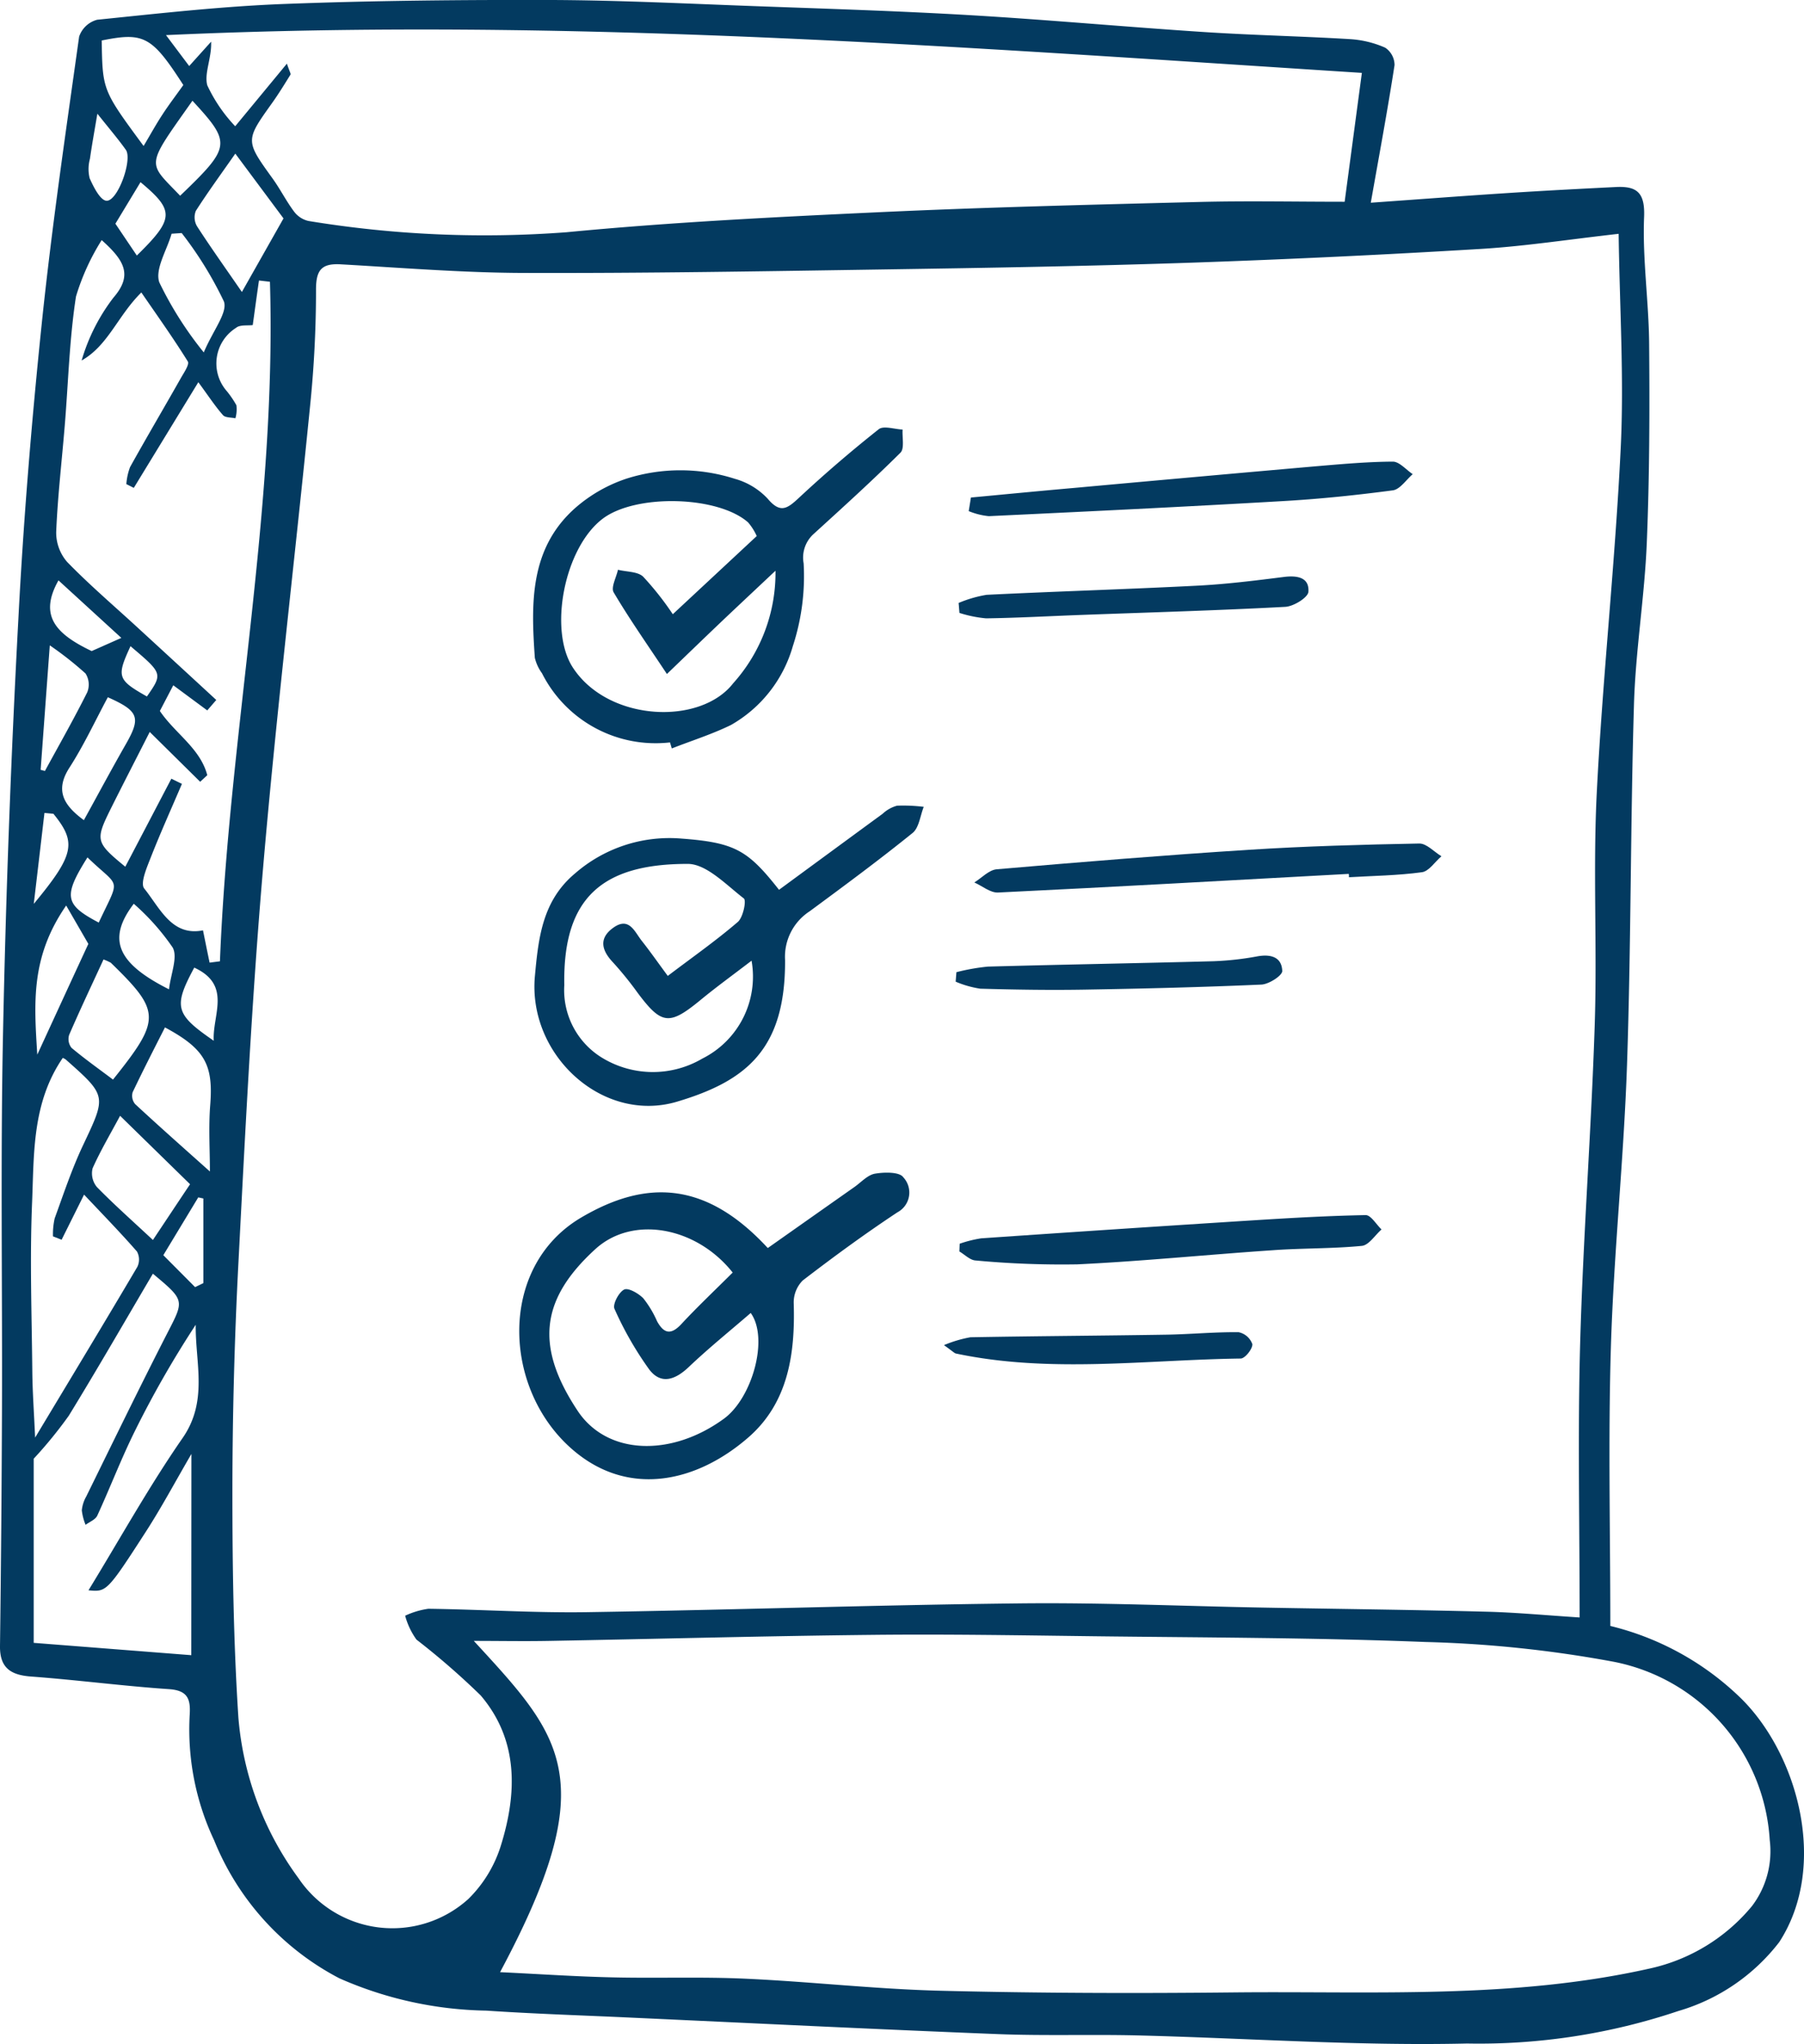 <svg xmlns="http://www.w3.org/2000/svg" xmlns:xlink="http://www.w3.org/1999/xlink" width="82.245" height="93.138" viewBox="0 0 82.245 93.138"><defs><clipPath id="a"><rect width="82.245" height="93.138" fill="#033a60"/></clipPath></defs><g transform="translate(0 0)" clip-path="url(#a)"><path d="M62.494,9.237c2.221-.158,4.247-.312,6.275-.443,1.632-.106,3.266-.191,4.9-.272.949-.047,1.332.243,1.286,1.365-.078,1.922.215,3.855.23,5.784.025,3.02.018,6.043-.107,9.059-.1,2.453-.51,4.895-.584,7.347-.164,5.479-.131,10.965-.318,16.444-.145,4.271-.6,8.532-.733,12.8-.13,4.226-.028,8.458-.028,12.765a12.894,12.894,0,0,1,5.944,3.285c2.6,2.545,4.018,7.635,1.758,11.12a8.97,8.97,0,0,1-4.6,3.14,28.514,28.514,0,0,1-9.632,1.481c-4.98.116-9.97-.241-14.957-.367-2.141-.055-4.287.023-6.427-.061-5.618-.222-11.234-.5-16.851-.757-2.159-.1-4.32-.168-6.476-.313a17.273,17.273,0,0,1-6.7-1.472,12.273,12.273,0,0,1-5.712-6.29,11.816,11.816,0,0,1-1.113-5.726c.043-.694-.083-1.1-.934-1.16-2.1-.141-4.194-.42-6.3-.575C.492,76.323-.013,76,0,75q.07-5.426.09-10.851c.019-5.7-.069-11.4.048-17.092q.194-9.437.7-18.866c.232-4.482.6-8.96,1.063-13.424.455-4.379,1.095-8.738,1.707-13.1A1.191,1.191,0,0,1,4.431.9C7.266.611,10.1.29,12.949.181,17,.026,21.067-.011,25.125,0c3.111.011,6.222.168,9.331.281C37.713.4,40.971.5,44.223.691c3.555.209,7.1.536,10.658.768,2.221.145,4.447.191,6.669.324a4.672,4.672,0,0,1,1.6.389.956.956,0,0,1,.428.793c-.313,2.03-.69,4.049-1.083,6.271m11.3,1.418c-2.306.259-4.291.569-6.287.688q-6.606.4-13.221.628c-4.643.157-9.289.236-13.935.306-5.49.084-10.983.177-16.473.16-2.784-.008-5.566-.235-8.348-.392-.883-.05-1.127.27-1.124,1.168a51.706,51.706,0,0,1-.273,5.315c-.7,7.019-1.541,14.026-2.143,21.053-.511,5.967-.809,11.953-1.12,17.935q-.273,5.229-.276,10.47c0,3.431.051,6.868.274,10.289a14.325,14.325,0,0,0,2.743,7.311,5.16,5.16,0,0,0,7.742.94,5.843,5.843,0,0,0,1.477-2.419c.746-2.392.82-4.817-.918-6.856a34.043,34.043,0,0,0-2.927-2.543,3.361,3.361,0,0,1-.515-1.087,3.692,3.692,0,0,1,1.058-.317c2.405.032,4.811.191,7.216.155,6.579-.1,13.155-.328,19.734-.4,3.685-.042,7.371.122,11.057.19,3.416.063,6.832.1,10.248.189,1.352.035,2.7.164,4.232.262,0-4.266-.091-8.387.024-12.5.135-4.838.507-9.668.664-14.5.115-3.529-.084-7.07.094-10.595.266-5.242.839-10.468,1.092-15.711.154-3.172-.05-6.362-.095-9.732m-51,79.2c1.781.085,3.455.2,5.131.237,2.029.048,4.062-.032,6.088.062,2.957.135,5.907.474,8.865.548,4.458.111,8.92.123,13.379.076,6.337-.065,12.7.318,18.969-1.092a8.365,8.365,0,0,0,4.647-2.843,4.132,4.132,0,0,0,.809-3.006,8.82,8.82,0,0,0-7.119-8.126,54.449,54.449,0,0,0-8.57-.9c-5.041-.2-10.089-.2-15.135-.262-3.377-.042-6.757-.1-10.135-.062-4.894.052-9.787.185-14.68.274-1.157.022-2.314,0-3.443,0,4.015,4.365,5.922,6.268,1.194,15.1M13.08,2.9c.124.369.187.462.163.5-.273.441-.546.886-.848,1.308-1.215,1.7-1.212,1.7.035,3.429.348.483.617,1.023.974,1.5a1.135,1.135,0,0,0,.657.431,49.535,49.535,0,0,0,11.766.514c4.721-.454,9.467-.69,14.206-.911,4.882-.228,9.771-.345,14.657-.469,2.159-.055,4.321-.009,6.613-.009.269-2.008.522-3.906.785-5.872C43.867,2.154,25.865.763,7.567,1.6L8.625,3.009l1-1.11c.031.749-.323,1.437-.175,1.988a7.01,7.01,0,0,0,1.273,1.866L13.08,2.9M9.555,43.862l.472-.06c.408-10.347,2.592-20.565,2.28-30.963l-.5-.058c-.1.682-.191,1.364-.284,2.031-.229.033-.583-.025-.761.126a1.914,1.914,0,0,0-.421,2.885,4.377,4.377,0,0,1,.437.643,1.478,1.478,0,0,1-.046.594c-.193-.044-.461-.024-.567-.145-.358-.407-.657-.866-1.123-1.5L6.1,22.23l-.34-.172a2.772,2.772,0,0,1,.17-.776c.758-1.362,1.548-2.7,2.318-4.06.138-.244.4-.62.313-.755-.669-1.075-1.407-2.107-2.117-3.141-1.076,1.06-1.512,2.417-2.723,3.1a8.7,8.7,0,0,1,1.449-2.862c.891-1.026.507-1.693-.534-2.624a10.44,10.44,0,0,0-1.172,2.571c-.3,1.937-.35,3.911-.511,5.87-.133,1.617-.323,3.231-.391,4.851A2.038,2.038,0,0,0,3.057,25.6C4.086,26.66,5.215,27.62,6.3,28.619q1.781,1.635,3.56,3.275l-.411.476L7.9,31.225c-.193.368-.408.782-.612,1.171.7,1.033,1.841,1.7,2.162,2.926l-.324.3-2.3-2.271C6.192,34.6,5.6,35.746,5.025,36.9c-.686,1.389-.653,1.494.687,2.592l2.1-4.011.482.236c-.48,1.124-.983,2.238-1.429,3.375-.177.451-.48,1.155-.289,1.393.72.894,1.255,2.19,2.679,1.906.106.522.2.994.3,1.467M8.727,66.248c-.745,1.278-1.358,2.429-2.062,3.52-1.794,2.78-1.81,2.769-2.631,2.694,1.447-2.364,2.757-4.727,4.289-6.936,1.174-1.691.579-3.413.6-5.163A46.153,46.153,0,0,0,6.152,65.2c-.626,1.26-1.128,2.58-1.717,3.859-.084.183-.35.282-.533.42a2.467,2.467,0,0,1-.172-.66,1.569,1.569,0,0,1,.2-.628c1.23-2.5,2.443-5,3.712-7.474.755-1.47.794-1.461-.672-2.681-1.278,2.169-2.526,4.338-3.834,6.471a19.842,19.842,0,0,1-1.6,1.96v8.389l7.185.562ZM2.864,48.2c-1.4,2.042-1.31,4.343-1.4,6.565-.109,2.573-.016,5.155.009,7.733.009.922.077,1.842.128,3.006,1.663-2.766,3.175-5.264,4.66-7.779a.765.765,0,0,0-.017-.7c-.766-.876-1.58-1.709-2.411-2.592L2.809,56.489l-.394-.155a3.273,3.273,0,0,1,.078-.82c.406-1.116.783-2.251,1.289-3.323,1.069-2.263,1.1-2.248-.791-3.92a.813.813,0,0,0-.126-.067M9.57,53.38c0-.982-.066-2.012.014-3.029.143-1.825-.226-2.551-2.063-3.537-.5.982-1,1.959-1.474,2.954a.592.592,0,0,0,.113.539c1.093,1.012,2.209,2,3.41,3.072M11.03,13.3l1.895-3.348L10.728,7c-.643.921-1.248,1.747-1.8,2.609a.8.8,0,0,0,.054.7c.6.929,1.241,1.828,2.044,2.992M5.475,50.841c-.451.842-.9,1.6-1.254,2.394a.976.976,0,0,0,.2.856c.819.835,1.7,1.611,2.55,2.409.552-.827,1.1-1.655,1.694-2.541L5.475,50.841M4.718,43.72c-.534,1.16-1.07,2.289-1.566,3.436a.644.644,0,0,0,.108.588c.609.51,1.259.97,1.892,1.447,2.2-2.749,2.187-3.1-.1-5.324a2.339,2.339,0,0,0-.332-.148M6.547,6.652c.322-.541.569-.991.849-1.417.3-.464.642-.907.962-1.361C6.926,1.653,6.566,1.456,4.637,1.845c.037,2.268.037,2.268,1.91,4.807M9.29,16.057c.426-1.008,1.1-1.824.917-2.323a16.949,16.949,0,0,0-1.924-3.115l-.46.031c-.213.747-.767,1.612-.56,2.216A16.361,16.361,0,0,0,9.29,16.057M3.824,37.37c.661-1.2,1.271-2.339,1.912-3.459.693-1.213.6-1.51-.82-2.141-.576,1.071-1.091,2.185-1.75,3.208s-.287,1.7.658,2.392M8.774,4.59C6.608,7.659,6.708,7.343,8.213,8.919c2.326-2.235,2.348-2.391.561-4.329M4.03,43.011,3.017,41.26C1.4,43.6,1.549,45.667,1.7,48.054c.866-1.879,1.6-3.477,2.327-5.043M1.854,35.077l.194.052c.65-1.191,1.322-2.372,1.929-3.585a.94.94,0,0,0-.077-.856,15.418,15.418,0,0,0-1.63-1.282c-.151,2.049-.284,3.861-.417,5.672m4.247,6.1c-1.218,1.6-.788,2.7,1.605,3.9.084-.717.406-1.458.17-1.9A10.62,10.62,0,0,0,6.1,41.181M2.666,26.445c-.9,1.6-.14,2.432,1.513,3.221l1.353-.6L2.666,26.445M4.44,5.177C4.3,6,4.189,6.617,4.1,7.237a1.762,1.762,0,0,0-.013.884c.178.4.48,1,.764,1.026.515.037,1.2-1.877.886-2.321-.362-.507-.769-.981-1.3-1.649M8.894,58.648l.377-.183V54.609l-.232-.051L7.446,57.192c.492.494.97.974,1.448,1.455M6.239,11.643C7.95,9.964,7.966,9.6,6.406,8.3c-.382.633-.762,1.26-1.145,1.893l.977,1.45M8.856,44.089c-.964,1.793-.869,2.124.889,3.333-.071-1.17.839-2.538-.889-3.333M2.444,37.08l-.417-.038q-.243,2.071-.487,4.143c1.868-2.254,1.952-2.8.9-4.1m1.548,1.982c-1.115,1.775-1.042,2.153.514,2.97,1-2.134.982-1.519-.514-2.97M5.95,29.444c-.642,1.389-.6,1.529.748,2.291.724-1.044.724-1.044-.748-2.291" transform="translate(0 0)" fill="#033a60"/><path d="M36.609,60.482c1.307-.921,2.631-1.854,3.957-2.786.3-.213.591-.54.923-.6.426-.074,1.119-.086,1.29.158a1.019,1.019,0,0,1-.259,1.6c-1.48.978-2.914,2.028-4.321,3.108A1.421,1.421,0,0,0,37.789,63c.071,2.306-.252,4.533-2.067,6.112-2.35,2.044-5.377,2.7-7.858.688-3.361-2.72-3.62-8.439.241-10.709,2.927-1.721,5.653-1.691,8.5,1.391m-1.6,1.117c-1.645-2.075-4.546-2.629-6.26-1.066-2.474,2.259-2.778,4.4-.805,7.37,1.346,2.026,4.271,2.108,6.67.355,1.288-.942,2.054-3.656,1.219-4.816-.95.821-1.922,1.605-2.824,2.462-.615.585-1.268.82-1.806.109a15.508,15.508,0,0,1-1.581-2.758c-.095-.2.193-.756.439-.879.186-.094.656.172.876.4a4.685,4.685,0,0,1,.625,1.042c.315.573.638.636,1.112.126.735-.791,1.523-1.533,2.336-2.343" transform="translate(-1.603 -3.617)" fill="#033a60"/><path d="M32.19,35.146a5.8,5.8,0,0,1-5.836-3.152,1.959,1.959,0,0,1-.325-.7c-.176-2.482-.242-4.973,1.828-6.818a6.794,6.794,0,0,1,2.36-1.352,8.133,8.133,0,0,1,4.927.01,3.242,3.242,0,0,1,1.5.907c.581.692.9.448,1.425-.04q1.755-1.634,3.638-3.125c.221-.174.718,0,1.088.014-.025.361.094.866-.1,1.057-1.288,1.279-2.637,2.5-3.978,3.721a1.449,1.449,0,0,0-.434,1.318,10.253,10.253,0,0,1-.494,3.779,6.034,6.034,0,0,1-2.817,3.586c-.866.424-1.8.717-2.7,1.07l-.081-.274M37,27.323c-.946.89-1.691,1.586-2.43,2.287-.771.733-1.536,1.473-2.52,2.419-.889-1.339-1.706-2.5-2.427-3.719-.134-.226.12-.682.195-1.031.391.1.89.074,1.147.313a13.528,13.528,0,0,1,1.353,1.713l3.827-3.562a2.582,2.582,0,0,0-.393-.621c-1.373-1.214-5.1-1.306-6.612-.182-1.771,1.319-2.5,5.1-1.37,6.808,1.614,2.457,5.8,2.634,7.3.705A7.53,7.53,0,0,0,37,27.323" transform="translate(-1.645 -1.318)" fill="#033a60"/><path d="M37.164,43.028q2.359-1.732,4.726-3.466a1.574,1.574,0,0,1,.654-.367,7.508,7.508,0,0,1,1.219.052c-.163.406-.213.953-.51,1.192-1.527,1.234-3.108,2.4-4.69,3.567a2.468,2.468,0,0,0-1.122,2.226c.018,4.039-1.741,5.5-4.917,6.447-3.4,1.016-6.818-2.129-6.489-5.716.161-1.746.34-3.438,1.832-4.683a6.552,6.552,0,0,1,4.83-1.588c2.462.183,3.042.527,4.468,2.336M35.909,46.26c-.863.661-1.608,1.2-2.316,1.783-1.43,1.175-1.778,1.142-2.873-.32a15.5,15.5,0,0,0-1.128-1.392c-.531-.562-.647-1.108.031-1.585.714-.5.961.2,1.283.605.4.506.768,1.034,1.187,1.6,1.149-.87,2.213-1.616,3.193-2.459.242-.208.4-.978.273-1.072-.8-.615-1.7-1.574-2.558-1.573-3.855,0-5.7,1.505-5.625,5.523A3.611,3.611,0,0,0,29,50.619a4.449,4.449,0,0,0,4.667.1,4.175,4.175,0,0,0,2.247-4.458" transform="translate(-1.649 -2.484)" fill="#033a60"/><path d="M64.5,42.42c-5.33.291-10.66.593-15.992.85-.352.017-.721-.3-1.082-.459.338-.207.664-.568,1.018-.6,3.828-.33,7.658-.643,11.492-.888,2.587-.165,5.181-.237,7.774-.286.334-.007.675.377,1.013.581-.3.253-.566.683-.89.727-1.1.15-2.215.163-3.326.228,0-.052,0-.1-.007-.155" transform="translate(-3.007 -2.602)" fill="#033a60"/><path d="M47.257,24.093c1.57-.146,3.139-.3,4.708-.437q5.483-.5,10.968-.982c1.184-.1,2.371-.209,3.556-.216.3,0,.605.371.908.571-.3.257-.579.694-.909.738-1.691.224-3.393.4-5.1.495-4.438.257-8.877.471-13.317.681a3.264,3.264,0,0,1-.917-.23l.1-.618" transform="translate(-2.99 -1.424)" fill="#033a60"/><path d="M46.716,60.417a5.514,5.514,0,0,1,.974-.244q6.128-.423,12.259-.812c1.757-.111,3.516-.214,5.275-.247.237,0,.481.425.722.654-.3.261-.577.717-.9.748-1.353.132-2.722.1-4.081.2-2.963.2-5.921.5-8.887.642a42.3,42.3,0,0,1-4.642-.177c-.253-.016-.492-.268-.737-.411l.014-.347" transform="translate(-2.961 -3.748)" fill="#033a60"/><path d="M46.661,29.252a5.655,5.655,0,0,1,1.274-.371c3.2-.157,6.394-.253,9.589-.416,1.33-.067,2.656-.232,3.979-.4.6-.073,1.151.022,1.106.677-.017.261-.672.667-1.055.687-3.1.166-6.211.254-9.316.369-1.442.053-2.884.135-4.326.155a5.653,5.653,0,0,1-1.212-.247c-.013-.153-.025-.306-.038-.46" transform="translate(-2.958 -1.778)" fill="#033a60"/><path d="M46.554,47.244a9.5,9.5,0,0,1,1.43-.254c3.435-.095,6.869-.153,10.3-.245a13.631,13.631,0,0,0,1.987-.222c.61-.109,1.115.026,1.136.667.007.205-.6.6-.945.619-2.7.12-5.412.186-8.119.231-1.569.026-3.139,0-4.706-.044a4.653,4.653,0,0,1-1.119-.319l.034-.433" transform="translate(-2.949 -2.947)" fill="#033a60"/><path d="M45.948,65.4a5.663,5.663,0,0,1,1.207-.359c2.977-.054,5.954-.07,8.93-.118,1.1-.018,2.2-.125,3.3-.112a.844.844,0,0,1,.624.548c.006.222-.337.649-.533.651-4.33.058-8.671.682-12.982-.228-.066-.013-.121-.081-.545-.382" transform="translate(-2.913 -4.109)" fill="#033a60"/></g></svg>